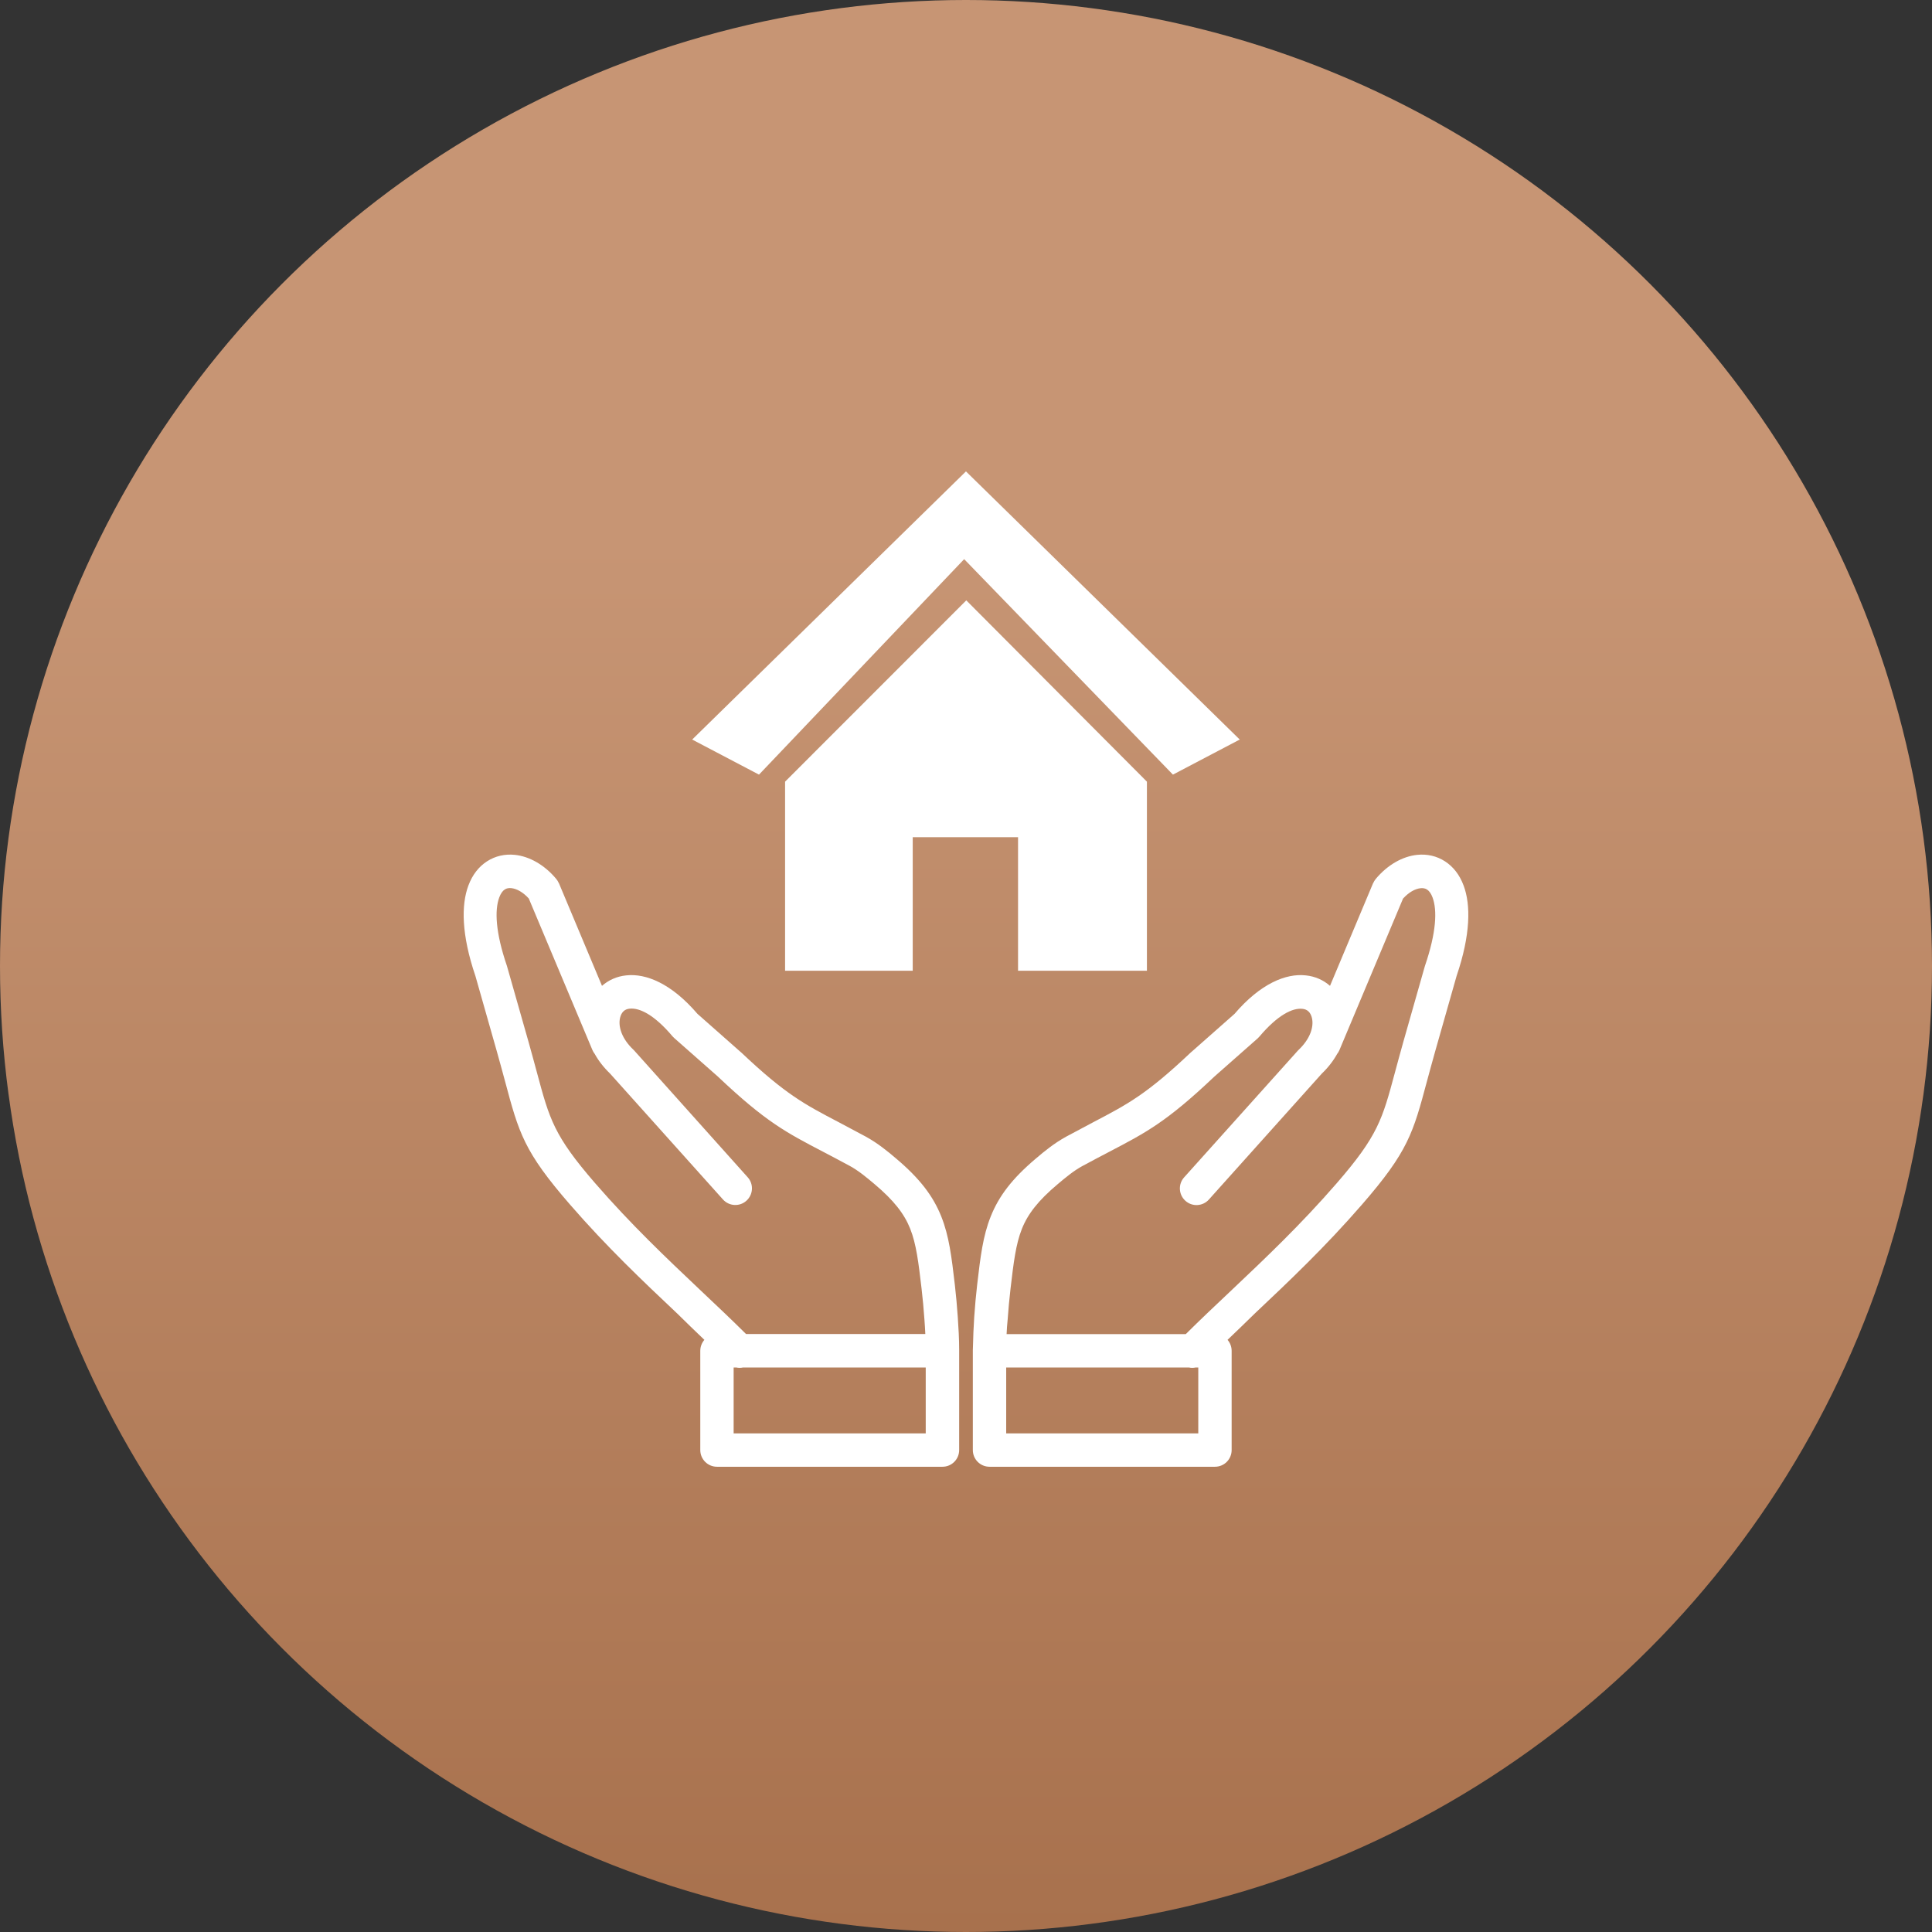 <svg width="250" height="250" viewBox="0 0 250 250" fill="none" xmlns="http://www.w3.org/2000/svg">
<rect x="0" y="0" width="250" height="250" fill="#333333" stroke="none"/>
<circle cx="125" cy="125" r="125" fill="url(#paint0_linear_219_18)"/>
<path fill-rule="evenodd" clip-rule="evenodd" d="M130.254 172.634H153.438C155.3 170.782 157.342 168.856 159.416 166.899C163.765 162.783 168.304 158.487 172.971 153.111C178.304 146.963 178.875 144.837 180.494 138.816C180.801 137.684 181.14 136.414 181.584 134.837L184.356 125.092L184.388 124.986C185.87 120.647 185.986 117.78 185.372 116.129C185.182 115.621 184.938 115.283 184.653 115.103C184.431 114.955 184.134 114.902 183.827 114.933C183.108 115.008 182.293 115.463 181.552 116.277L173.32 135.885C173.246 136.065 173.14 136.234 173.024 136.382C172.537 137.26 171.881 138.117 171.034 138.932L156.432 155.217C155.638 156.106 154.273 156.18 153.395 155.386C152.506 154.593 152.432 153.228 153.226 152.349L167.839 136.065C167.902 135.991 167.966 135.916 168.04 135.853C169.553 134.414 170.029 132.858 169.765 131.726C169.68 131.377 169.532 131.081 169.32 130.88C169.119 130.689 168.855 130.573 168.527 130.541C167.225 130.404 165.31 131.366 162.971 134.128C162.908 134.202 162.834 134.276 162.76 134.35L157.099 139.345L157.067 139.377C150.94 145.175 148.306 146.551 143.502 149.059C142.496 149.588 141.396 150.159 140.031 150.9C139.491 151.196 138.962 151.556 138.444 151.947C137.893 152.371 137.364 152.804 136.867 153.228C134.328 155.365 132.994 157.1 132.232 159.016C131.439 161.005 131.153 163.428 130.762 166.751C130.603 168.095 130.486 169.417 130.391 170.74C130.317 171.375 130.285 172.01 130.254 172.634ZM124.995 61L89.568 95.697L98.213 100.236L124.762 72.354L151.776 100.236L160.421 95.697L124.995 61ZM101.589 101.146L125.037 77.687L148.411 101.146V125.61H131.735V108.331H118.106V125.61H101.589V101.146ZM119.736 172.623H96.541C94.679 170.772 92.637 168.846 90.563 166.888C86.214 162.772 81.674 158.476 77.008 153.101C71.675 146.953 71.103 144.826 69.485 138.805C69.178 137.673 68.839 136.403 68.395 134.827L65.622 125.081L65.591 124.975C64.109 120.637 63.993 117.769 64.606 116.119C64.797 115.611 65.04 115.272 65.326 115.092C65.548 114.944 65.845 114.891 66.151 114.923C66.871 114.997 67.686 115.452 68.426 116.267L76.659 135.874C76.733 136.054 76.839 136.223 76.955 136.371C77.442 137.25 78.098 138.107 78.944 138.922L93.547 155.206C94.34 156.095 95.705 156.169 96.584 155.376C97.472 154.582 97.546 153.217 96.753 152.339L82.161 136.043C82.098 135.969 82.034 135.895 81.96 135.832C80.447 134.393 79.971 132.837 80.235 131.705C80.32 131.356 80.468 131.06 80.68 130.859C80.881 130.668 81.145 130.552 81.473 130.52C82.775 130.382 84.701 131.345 87.029 134.107C87.029 134.107 87.23 134.308 87.251 134.329L92.912 139.324L92.944 139.355C99.07 145.154 101.705 146.53 106.509 149.037C107.514 149.566 108.615 150.138 109.98 150.879C110.519 151.175 111.048 151.535 111.567 151.926C112.117 152.349 112.646 152.783 113.144 153.206C115.683 155.344 117.016 157.079 117.778 158.995C118.572 160.984 118.857 163.407 119.249 166.73C119.408 168.073 119.524 169.396 119.619 170.719C119.672 171.375 119.704 172.01 119.736 172.623ZM91.145 173.375C90.817 173.756 90.616 174.253 90.616 174.793V187.638C90.616 188.834 91.589 189.797 92.774 189.797H121.958C123.154 189.797 124.116 188.824 124.116 187.638V174.666C124.116 173.29 124.032 171.809 123.937 170.433C123.841 169.026 123.714 167.629 123.556 166.243C123.132 162.613 122.815 159.957 121.799 157.407C120.752 154.794 119.069 152.54 115.948 149.905C115.376 149.418 114.794 148.932 114.18 148.477C113.535 147.99 112.837 147.524 112.054 147.09C110.784 146.403 109.599 145.778 108.519 145.207C104.075 142.879 101.642 141.609 95.917 136.192C95.875 136.149 95.822 136.107 95.779 136.075L90.256 131.197C86.88 127.25 83.579 125.938 81.05 126.213H81.04C79.802 126.34 78.743 126.827 77.897 127.568L72.32 114.277H72.31C72.225 114.087 72.119 113.907 71.982 113.738C70.437 111.886 68.479 110.807 66.606 110.616C65.326 110.489 64.088 110.764 63.009 111.463C61.982 112.129 61.136 113.166 60.607 114.595C59.676 117.082 59.697 120.944 61.517 126.287L64.268 135.969C64.67 137.366 65.019 138.71 65.347 139.895C67.146 146.614 67.781 148.995 73.781 155.894C78.532 161.365 83.177 165.767 87.642 169.978C88.796 171.131 89.96 172.232 91.145 173.375ZM95.272 176.951C95.557 177.015 95.853 177.015 96.15 176.951H119.789V185.48H94.933V176.951H95.272ZM158.845 173.375C159.173 173.756 159.374 174.253 159.374 174.793V187.638C159.374 188.834 158.411 189.797 157.215 189.797H128.042C126.846 189.797 125.884 188.824 125.884 187.638V174.666C125.884 174.592 125.884 174.507 125.894 174.433C125.926 173.047 125.979 171.703 126.063 170.433C126.159 169.026 126.286 167.629 126.444 166.243C126.868 162.613 127.185 159.957 128.201 157.407C129.248 154.794 130.931 152.54 134.052 149.905C134.624 149.418 135.206 148.932 135.819 148.477C136.465 147.99 137.163 147.524 137.946 147.09C139.216 146.403 140.401 145.778 141.481 145.207C145.925 142.879 148.358 141.609 154.083 136.192C154.125 136.149 154.178 136.107 154.221 136.075L159.744 131.197C163.12 127.25 166.421 125.938 168.95 126.213H168.961C170.199 126.34 171.257 126.827 172.103 127.568L177.68 114.277H177.69C177.775 114.087 177.881 113.907 178.018 113.738C179.563 111.886 181.521 110.807 183.394 110.616C184.674 110.489 185.912 110.764 186.991 111.463C188.018 112.129 188.864 113.166 189.393 114.595C190.324 117.082 190.303 120.944 188.483 126.287L185.732 135.969C185.33 137.366 184.981 138.71 184.653 139.895C182.854 146.614 182.219 148.995 176.219 155.894C171.468 161.365 166.823 165.767 162.358 169.978C161.194 171.131 160.03 172.232 158.845 173.375ZM154.718 176.951C154.432 177.015 154.136 177.015 153.84 176.951H130.201V185.48H155.057V176.951H154.718Z" fill="white"/>
<defs>
<linearGradient id="paint0_linear_219_18" x1="125" y1="0" x2="125" y2="250" gradientUnits="userSpaceOnUse">
<stop offset="0.28" stop-color="#C79574"/>
<stop offset="1" stop-color="#A8714D"/>
</linearGradient>
</defs>
</svg>
